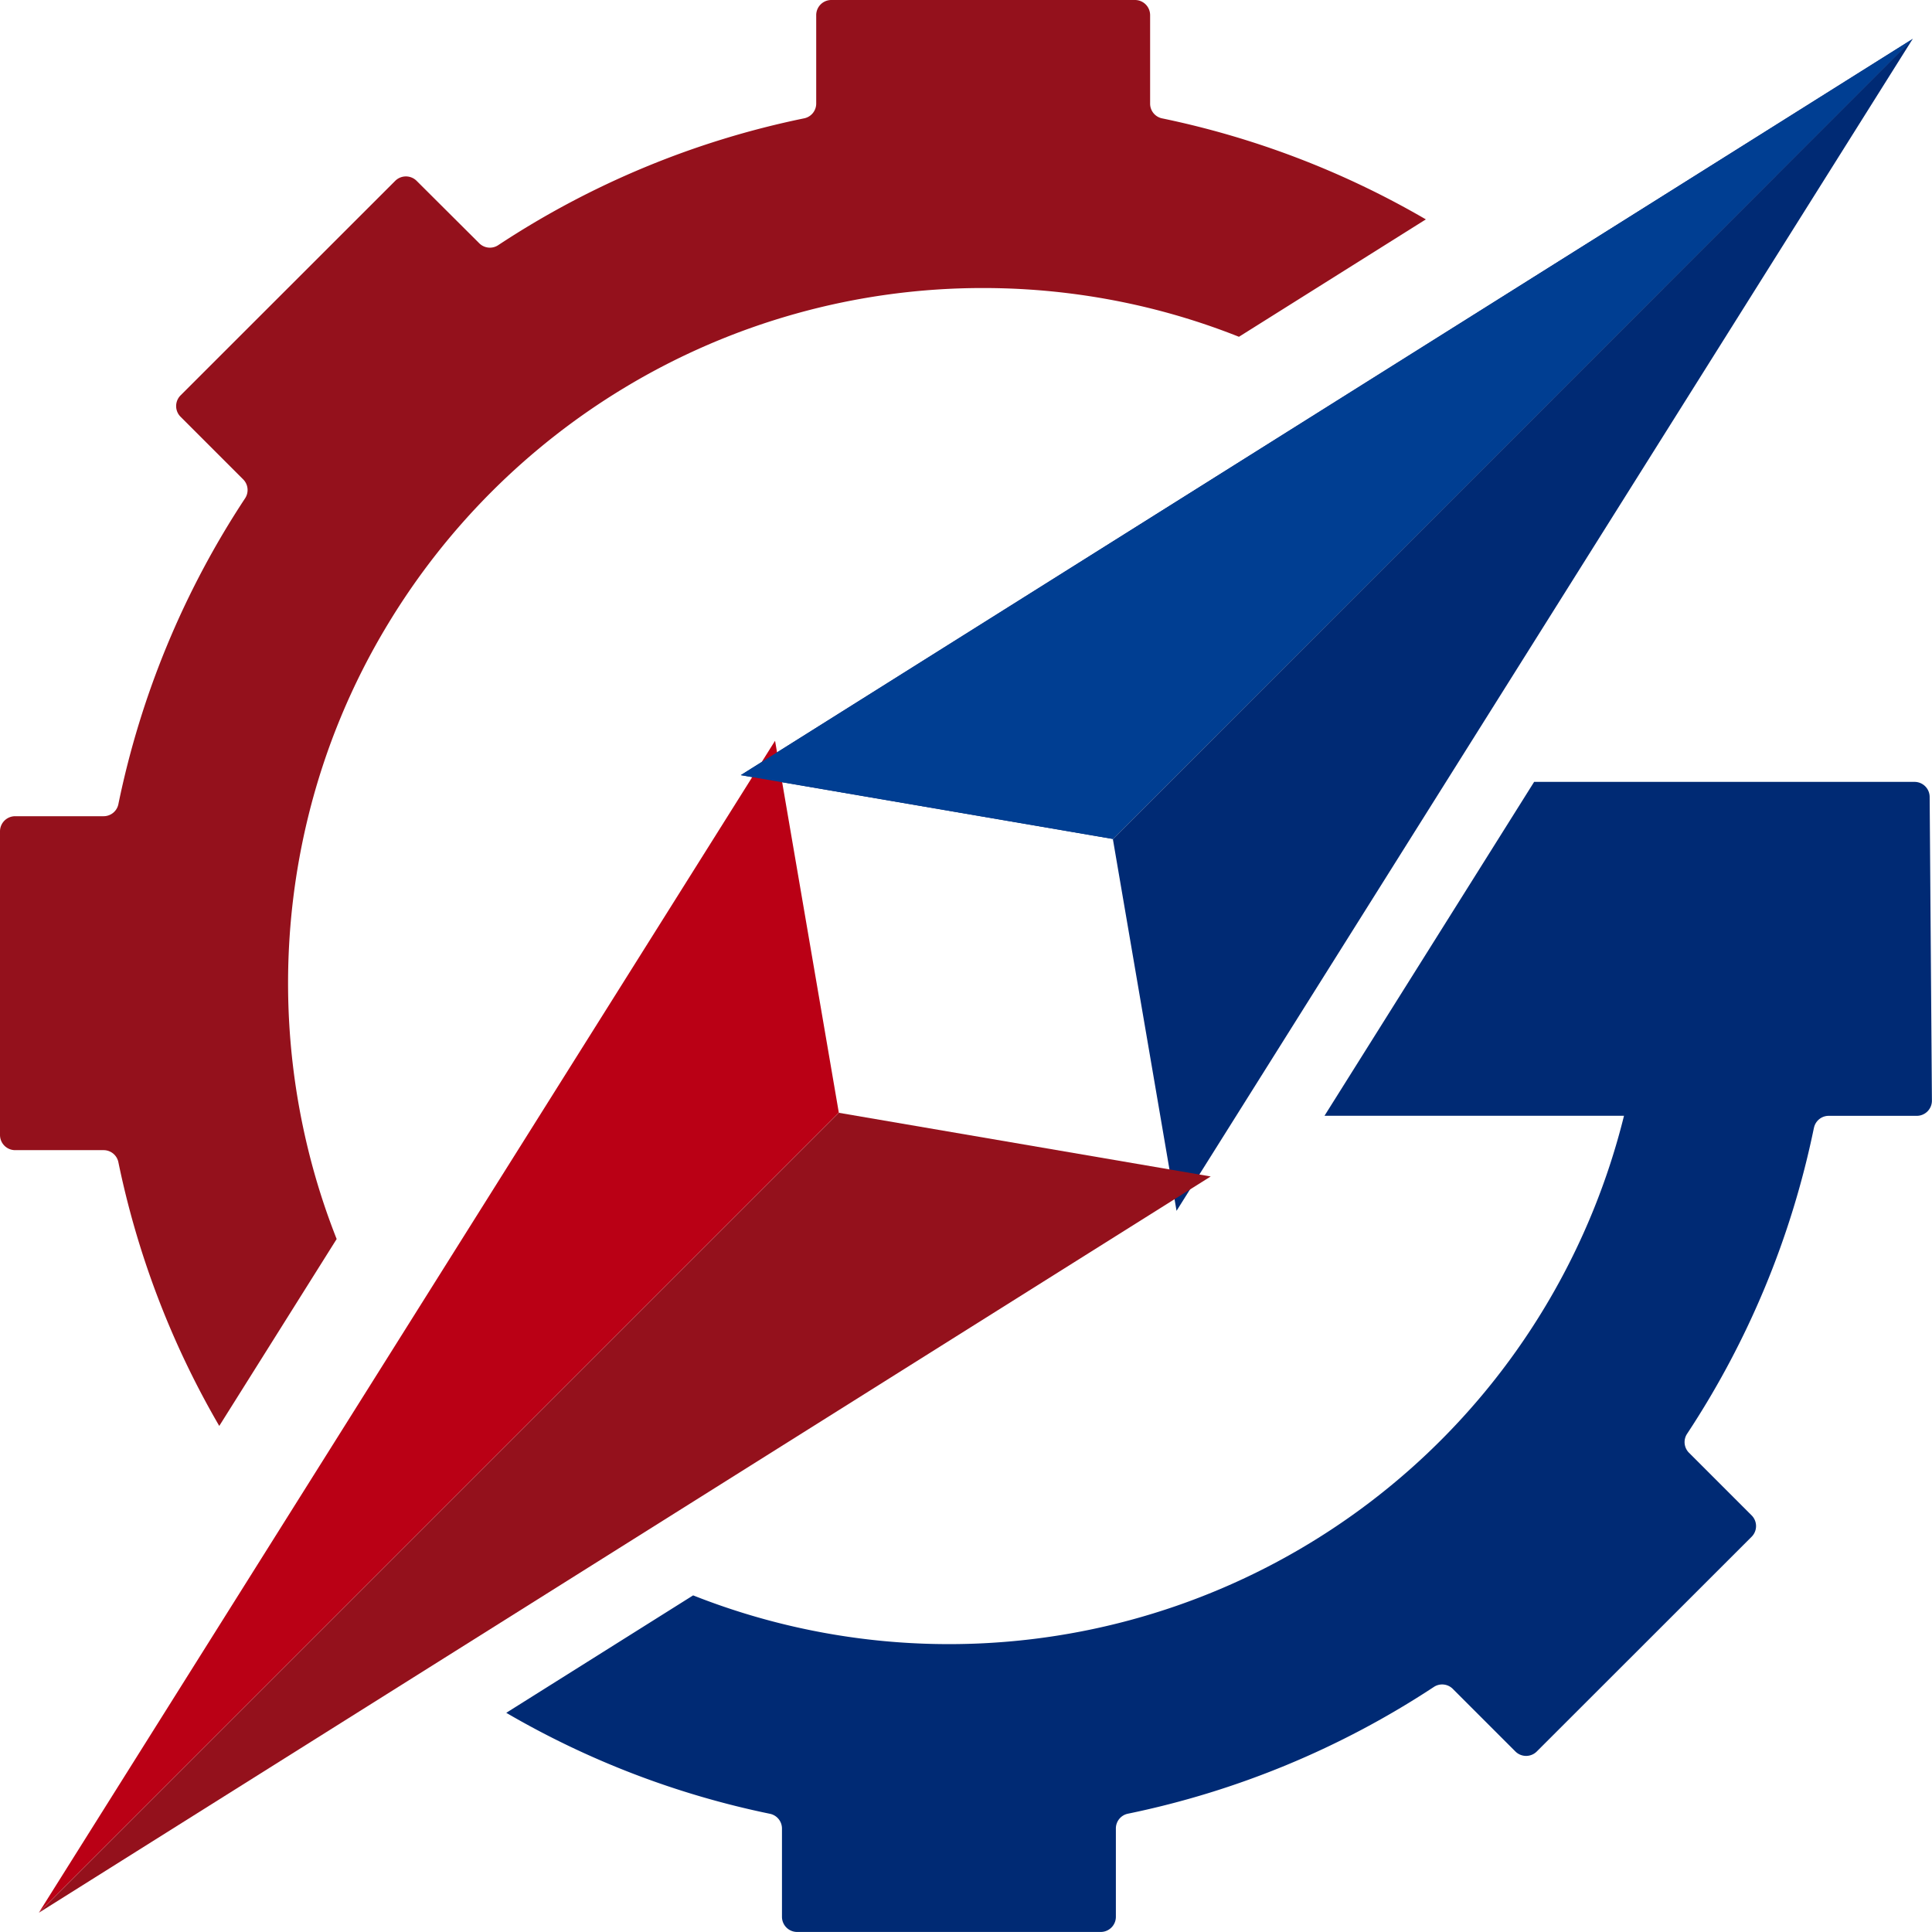 <svg xmlns="http://www.w3.org/2000/svg" width="47" height="47" viewBox="0 0 47 47">
  <g id="グループ_77216" data-name="グループ 77216" transform="translate(-901 -10516)">
    <path id="パス_13" data-name="パス 13" d="M5.334,34.689,8.19,30.142A16.693,16.693,0,0,1,7.5,27.979a17.007,17.007,0,0,1,0-8.123,16.736,16.736,0,0,1,1.938-4.675,16.96,16.96,0,0,1,5.744-5.743,16.865,16.865,0,0,1,8.738-2.431A16.959,16.959,0,0,1,27.98,7.5a16.764,16.764,0,0,1,2.16.693l4.547-2.856a21.367,21.367,0,0,0-6.414-2.457.365.365,0,0,1-.294-.357V.369A.368.368,0,0,0,27.611,0H20.225a.368.368,0,0,0-.369.369V2.521a.366.366,0,0,1-.295.358A21.283,21.283,0,0,0,12.12,5.964a.366.366,0,0,1-.461-.046L10.136,4.4a.369.369,0,0,0-.522,0L4.393,9.618a.368.368,0,0,0,0,.521l1.523,1.523a.366.366,0,0,1,.046.461,21.293,21.293,0,0,0-3.082,7.439.366.366,0,0,1-.358.294H.369A.369.369,0,0,0,0,20.225v7.386a.369.369,0,0,0,.369.369H2.522a.366.366,0,0,1,.358.294,21.293,21.293,0,0,0,2.454,6.415" transform="translate(901 10516)" fill="#94111c"/>
    <path id="パス_14" data-name="パス 14" d="M62.141,54.217a21.283,21.283,0,0,1-3.085,7.441.366.366,0,0,0,.046.461l1.523,1.523a.368.368,0,0,1,0,.522L55.4,69.386a.368.368,0,0,1-.521,0l-1.523-1.523a.366.366,0,0,0-.461-.046A21.38,21.38,0,0,1,45.454,70.9a.366.366,0,0,0-.294.358v2.15a.369.369,0,0,1-.369.369H37.406a.369.369,0,0,1-.369-.369V71.26a.366.366,0,0,0-.294-.358,21.249,21.249,0,0,1-6.413-2.456l4.546-2.857A16.918,16.918,0,0,0,57.521,53.922H50.235l5.1-8.123h9.253a.368.368,0,0,1,.369.366l.055,7.386a.369.369,0,0,1-.369.372H62.5a.366.366,0,0,0-.358.294" transform="translate(882.986 10489.222)" fill="#002a74"/>
    <path id="パス_15" data-name="パス 15" d="M83.823,2.178,65.914,30.689h0v0l-1.549-9.044Z" transform="translate(863.708 10514.767)" fill="#002a74"/>
    <path id="パス_16" data-name="パス 16" d="M72,2.178,52.538,21.642l-9.05-1.552Z" transform="translate(875.533 10514.767)" fill="#002a74"/>
    <path id="パス_17" data-name="パス 17" d="M20.09,43.493,2.181,72l19.46-19.46Z" transform="translate(899.765 10490.528)" fill="#ba0015"/>
    <path id="パス_18" data-name="パス 18" d="M72,2.178,52.538,21.642l-9.05-1.552Z" transform="translate(875.533 10514.767)" fill="#003e92"/>
    <path id="パス_19" data-name="パス 19" d="M30.688,65.917,2.181,83.828l19.46-19.46Z" transform="translate(899.765 10478.703)" fill="#94111c"/>
  </g>
</svg>

